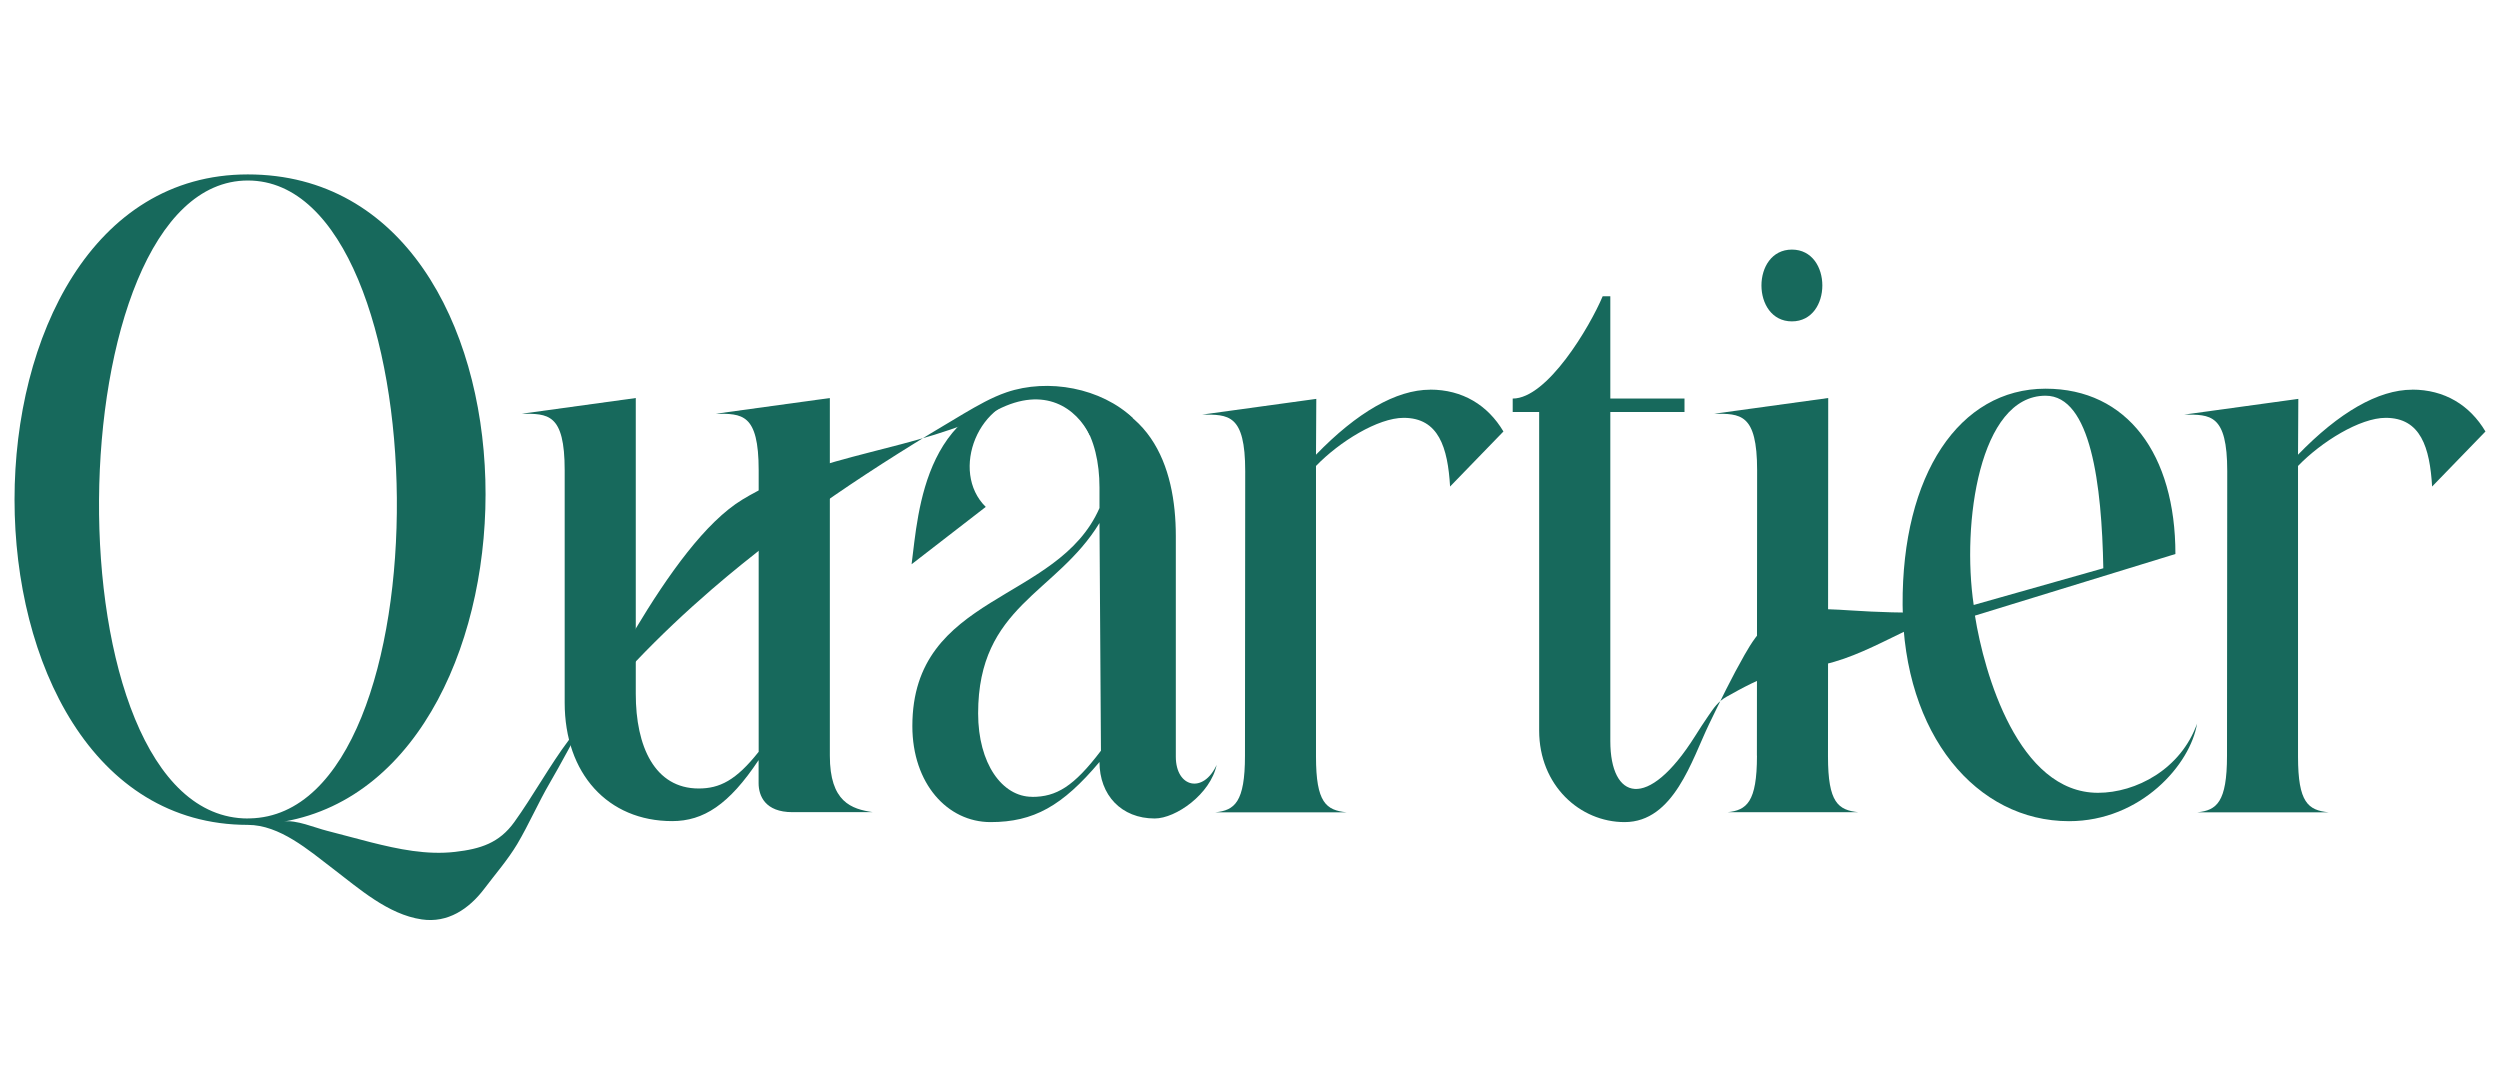 <svg width="344" height="150" viewBox="0 0 344 150" fill="none" xmlns="http://www.w3.org/2000/svg">
<path d="M149.963 59.903C148.117 56.179 143.778 53.018 137.232 56.392C126.091 62.142 112.872 62.227 102.156 68.741C92.045 74.884 81.637 97.472 75.674 107.689C74.061 110.448 72.799 113.387 71.175 116.135C69.86 118.331 68.162 120.273 66.624 122.31C64.523 125.079 61.616 127.042 58.03 126.511C53.383 125.832 49.394 122.257 45.786 119.509C42.497 117.005 38.497 113.504 34.105 113.504C-8.695 113.493 -8.705 24 34.094 24C76.894 24 76.809 106.363 39.081 113.047C40.694 112.761 43.389 113.917 44.969 114.31C46.996 114.819 49.001 115.392 51.038 115.901C54.805 116.846 58.73 117.673 62.635 117.217C66.115 116.814 68.693 116.007 70.772 113.111C73.266 109.652 75.748 105.164 78.231 101.886C83.992 94.258 90.687 87.361 97.922 81.112C108.617 71.882 120.468 64.073 132.637 56.901C134.526 55.797 136.425 54.694 138.494 53.983C144.234 52.02 151.533 53.378 155.926 57.559M34.105 112.612C34.19 112.612 34.275 112.612 34.36 112.612C62.009 112.071 60.788 24.838 34.105 24.838C7.422 24.838 6.18 112.623 34.105 112.623V112.602V112.612Z" fill="#17695C"/>
<path d="M120.097 111.753H109.041C105.275 111.753 104.384 109.504 104.384 107.764V104.591C100.32 110.713 96.798 112.984 92.49 112.984C83.642 112.984 77.7 106.448 77.7 96.687V64.709C77.7 56.816 75.366 56.932 71.769 56.932L87.483 54.768V95.456C87.472 102.735 90.103 108.496 96.14 108.496C99.015 108.496 101.275 107.392 104.394 103.445V64.709C104.394 56.816 102.071 56.932 98.474 56.932L114.187 54.768V103.976C114.177 110.363 117.169 111.328 120.107 111.753H120.097Z" fill="#17695C"/>
<path d="M167.416 105.217C166.578 109.27 161.793 112.623 158.886 112.623C154.303 112.623 151.289 109.408 151.289 104.846C146.186 110.904 142.229 113.121 136.298 113.121C130.367 113.121 125.54 107.817 125.54 99.912C125.54 81.642 145.56 82.99 151.289 69.908V67.075C151.289 60.158 148.351 54.63 142.292 54.63C134.59 54.63 130.664 64.879 135.64 69.749L125.434 77.642C126.378 70.481 127.089 53.94 144.457 53.94C158.366 53.94 161.793 64.243 161.793 73.759V104.124C161.793 108.379 165.591 109.249 167.416 105.238V105.217ZM142.017 109.652C145.348 109.652 147.746 108.241 151.491 103.297L151.289 71.966C145.348 81.717 134.59 83.351 134.59 98.162C134.59 105.079 137.911 109.641 142.017 109.641V109.652Z" fill="#17695C"/>
<path d="M196.783 53.612C201.239 53.612 204.709 55.734 206.873 59.373L199.531 66.948C199.213 61.58 197.971 57.495 193.144 57.495C189.611 57.495 184.306 60.773 181.081 64.115V104.114C181.081 110.469 182.481 111.477 185.282 111.774H167.235C169.877 111.498 171.309 110.406 171.309 103.997L171.341 64.826C171.341 56.933 169.007 57.049 165.41 57.049L181.123 54.885L181.081 62.566C186.704 56.763 192.115 53.622 196.794 53.622L196.783 53.612Z" fill="#17695C"/>
<path d="M272.136 83.489C270.343 84.624 268.178 84.274 266.056 84.295C262.216 84.348 258.364 84.242 254.534 83.987C250.704 83.743 246.471 83.446 243.426 85.791C241.972 86.905 240.975 88.496 240.062 90.088C238.291 93.196 236.731 96.411 235.171 99.636C232.805 104.538 230.323 113.121 223.543 113.121C217.389 113.121 211.788 108.061 211.788 100.528V56.688H208.148V54.842C212.923 54.842 218.758 44.965 220.53 40.763H221.58V54.842H231.787V56.688H221.58V101.981C221.58 109.981 226.662 111.753 233.262 101.26C233.813 100.379 234.482 99.35 235.076 98.491C235.85 97.366 236.392 96.538 237.58 95.87C239.787 94.639 242.015 93.398 244.444 92.698C246.609 92.082 248.879 91.902 251.086 91.403C258.237 89.791 264.868 84.274 272.157 83.478L272.136 83.489Z" fill="#17695C"/>
<path d="M241.749 103.976L241.78 64.709C241.78 56.816 239.446 56.932 235.85 56.932L251.563 54.768L251.531 104.103C251.531 110.458 252.931 111.466 255.732 111.763H237.685C240.338 111.488 241.759 110.395 241.759 103.986L241.749 103.976ZM246.565 34.344C252.157 34.344 252.146 44.222 246.565 44.222C240.985 44.222 240.974 34.344 246.565 34.344Z" fill="#17695C"/>
<path d="M302.318 99.541C301.427 105.164 294.605 112.994 284.696 112.994C271.996 112.994 261.906 101.143 261.8 83.245C261.694 65.335 269.587 53.484 281.47 53.484C292.717 53.484 299.337 62.524 299.337 76.232L271.752 84.709C273.014 92.666 277.725 109.09 288.685 109.09C293.884 109.09 300.09 105.865 302.329 99.531L302.318 99.541ZM271.582 83.245L289.417 78.194C289.205 66.715 287.709 54.45 281.47 54.45C272.357 54.45 269.916 72.051 271.582 83.245Z" fill="#17695C"/>
<path d="M331.91 53.612C336.366 53.612 339.835 55.734 342 59.373L334.658 66.948C334.34 61.58 333.098 57.495 328.271 57.495C324.738 57.495 319.433 60.773 316.208 64.115V104.114C316.208 110.469 317.608 111.477 320.409 111.774H302.362C305.004 111.498 306.436 110.406 306.436 103.997L306.468 64.826C306.468 56.933 304.134 57.049 300.537 57.049L316.25 54.885L316.208 62.566C321.831 56.763 327.242 53.622 331.921 53.622L331.91 53.612Z" fill="#17695C"/>
</svg>
